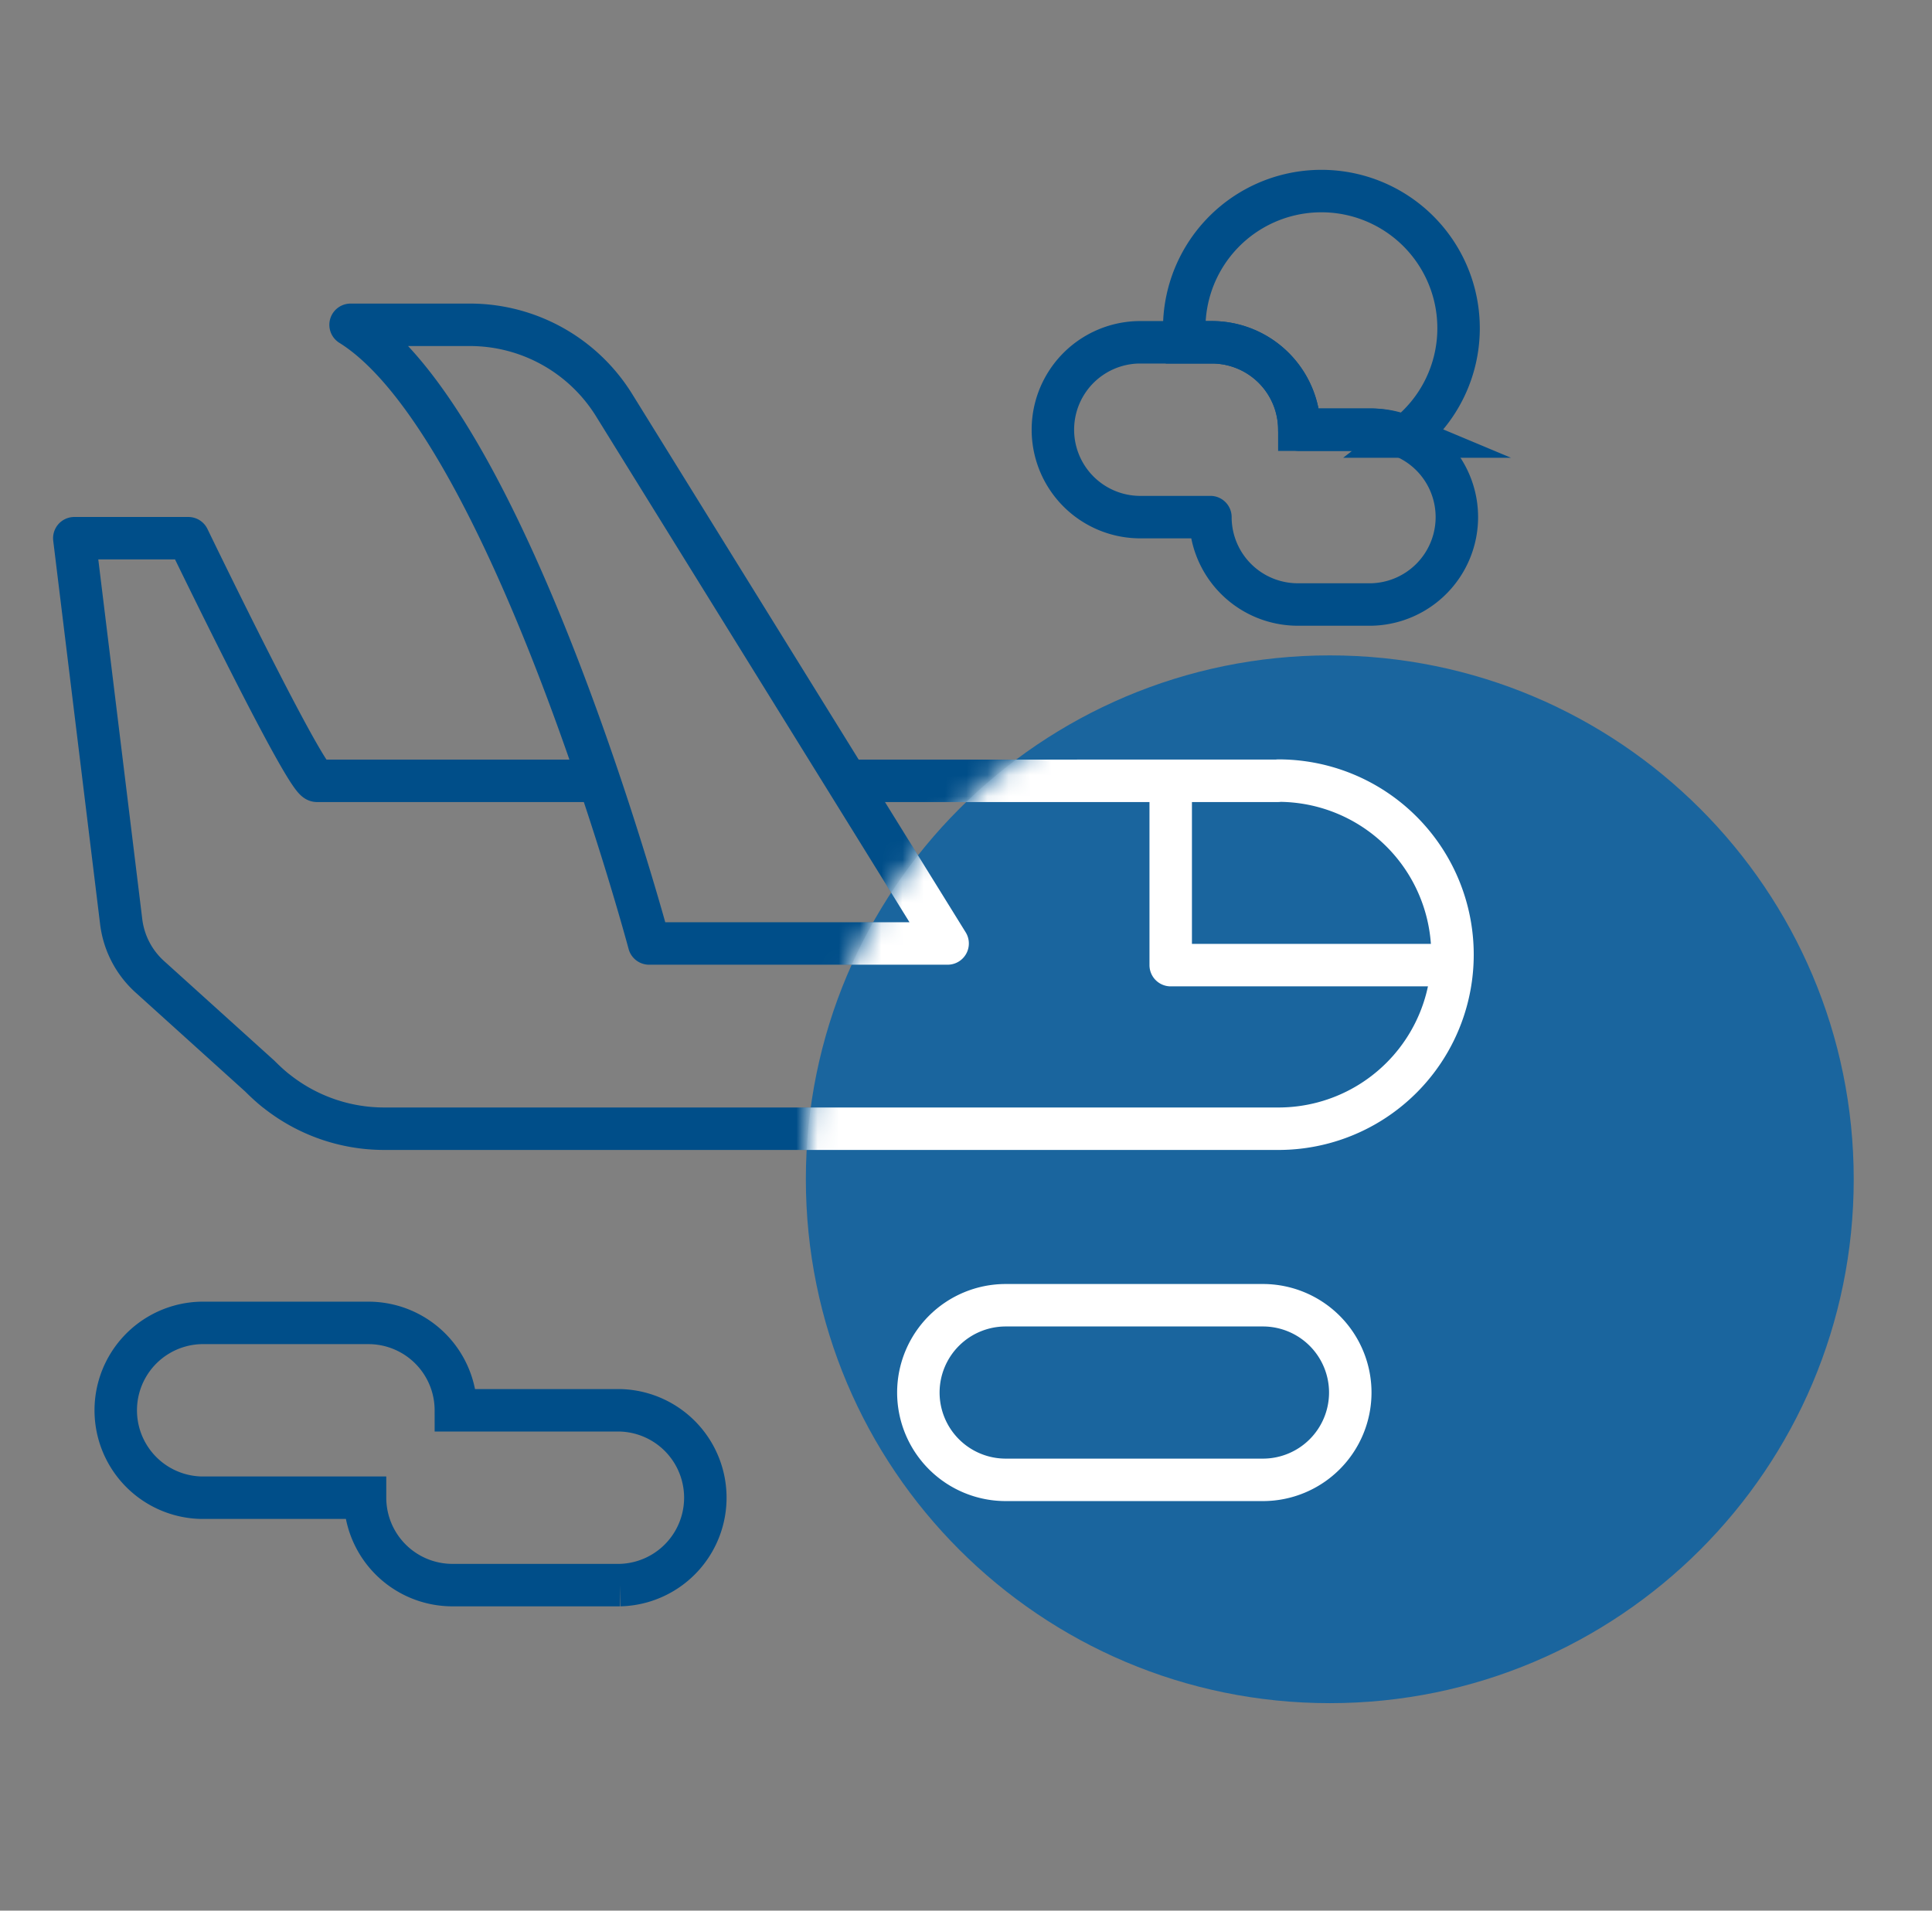 <svg xmlns="http://www.w3.org/2000/svg" width="91" height="90" fill="none"><rect width="100%" height="100%" fill="#808080" stroke="none"/><path d="M59.483 61.483h-12.11a4.115 4.115 0 0 0-4.117 4.113 4.115 4.115 0 0 0 4.117 4.112h12.11a4.115 4.115 0 0 0 4.117-4.112 4.115 4.115 0 0 0-4.117-4.113Z" stroke="#004E89" stroke-width="2" stroke-miterlimit="10"></path><path d="M64.593 20.241H61.2a4.118 4.118 0 0 0-4.117-4.117H53.62a4.118 4.118 0 0 0 0 8.234h3.392a4.118 4.118 0 0 0 4.117 4.117h3.464a4.118 4.118 0 0 0 0-8.234Z" stroke="#004E89" stroke-width="2" stroke-linejoin="round"></path><path d="M29.187 66.432h-7.715a4.118 4.118 0 0 0-4.117-4.117H9.479a4.118 4.118 0 0 0 0 8.234h7.715a4.118 4.118 0 0 0 4.117 4.117h7.884a4.118 4.118 0 0 0 0-8.234h-.008ZM57.084 16.124a4.118 4.118 0 0 1 4.117 4.117h3.392c.573 0 1.11.117 1.602.323a6.446 6.446 0 0 0 2.506-5.102A6.459 6.459 0 0 0 62.239 9a6.459 6.459 0 0 0-6.426 7.124h1.27Z" stroke="#004E89" stroke-width="2" stroke-miterlimit="10"></path><path d="M28.342 36.78H14.93c-.537 0-6.059-11.428-6.059-11.428H3.5L5.71 43.43c.126.993.6 1.906 1.343 2.577l5.182 4.681c.242.242.492.475.761.69l.036.026a8.154 8.154 0 0 0 5.075 1.764h42.11a8.197 8.197 0 0 0 8.198-8.199 8.197 8.197 0 0 0-8.199-8.198l-.017.009H39.904" stroke="#004E89" stroke-width="2" stroke-linejoin="round"></path><path d="M55.142 36.78v8.682H68.37M16.513 15.3h5.621a7.993 7.993 0 0 1 6.793 3.787l15.707 25.355h-14.06s-6.534-24.46-14.06-29.141Z" stroke="#004E89" stroke-width="2" stroke-linejoin="round"></path><path d="M62.635 80.227c13.63 0 24.678-11.049 24.678-24.678 0-13.629-11.049-24.677-24.678-24.677-13.63 0-24.678 11.048-24.678 24.677 0 13.63 11.049 24.678 24.678 24.678Z" fill="#1A659E"></path><mask id="a" style="mask-type:alpha" maskUnits="userSpaceOnUse" x="37" y="30" width="51" height="51"><path d="M62.635 80.227c13.63 0 24.678-11.049 24.678-24.678 0-13.629-11.049-24.677-24.678-24.677-13.63 0-24.678 11.048-24.678 24.677 0 13.63 11.049 24.678 24.678 24.678Z" fill="#EF466F"></path></mask><g mask="url(#a)" stroke="#fff" stroke-width="2"><path d="M59.483 61.483h-12.11a4.115 4.115 0 0 0-4.117 4.113 4.115 4.115 0 0 0 4.117 4.112h12.11a4.115 4.115 0 0 0 4.117-4.112 4.115 4.115 0 0 0-4.117-4.113Z" stroke-miterlimit="10"></path><path d="M28.342 36.78H14.93c-.537 0-6.059-11.428-6.059-11.428H3.5L5.71 43.43c.126.993.6 1.906 1.343 2.577l5.182 4.681c.242.242.492.475.761.69l.036.026a8.154 8.154 0 0 0 5.075 1.764h42.11a8.197 8.197 0 0 0 8.198-8.199 8.197 8.197 0 0 0-8.199-8.198l-.017.009H39.904" stroke-linejoin="round"></path><path d="M55.142 36.78v8.682H68.37M16.513 15.3h5.621a7.993 7.993 0 0 1 6.793 3.787l15.707 25.355h-14.06s-6.534-24.46-14.06-29.141Z" stroke-linejoin="round"></path></g></svg>